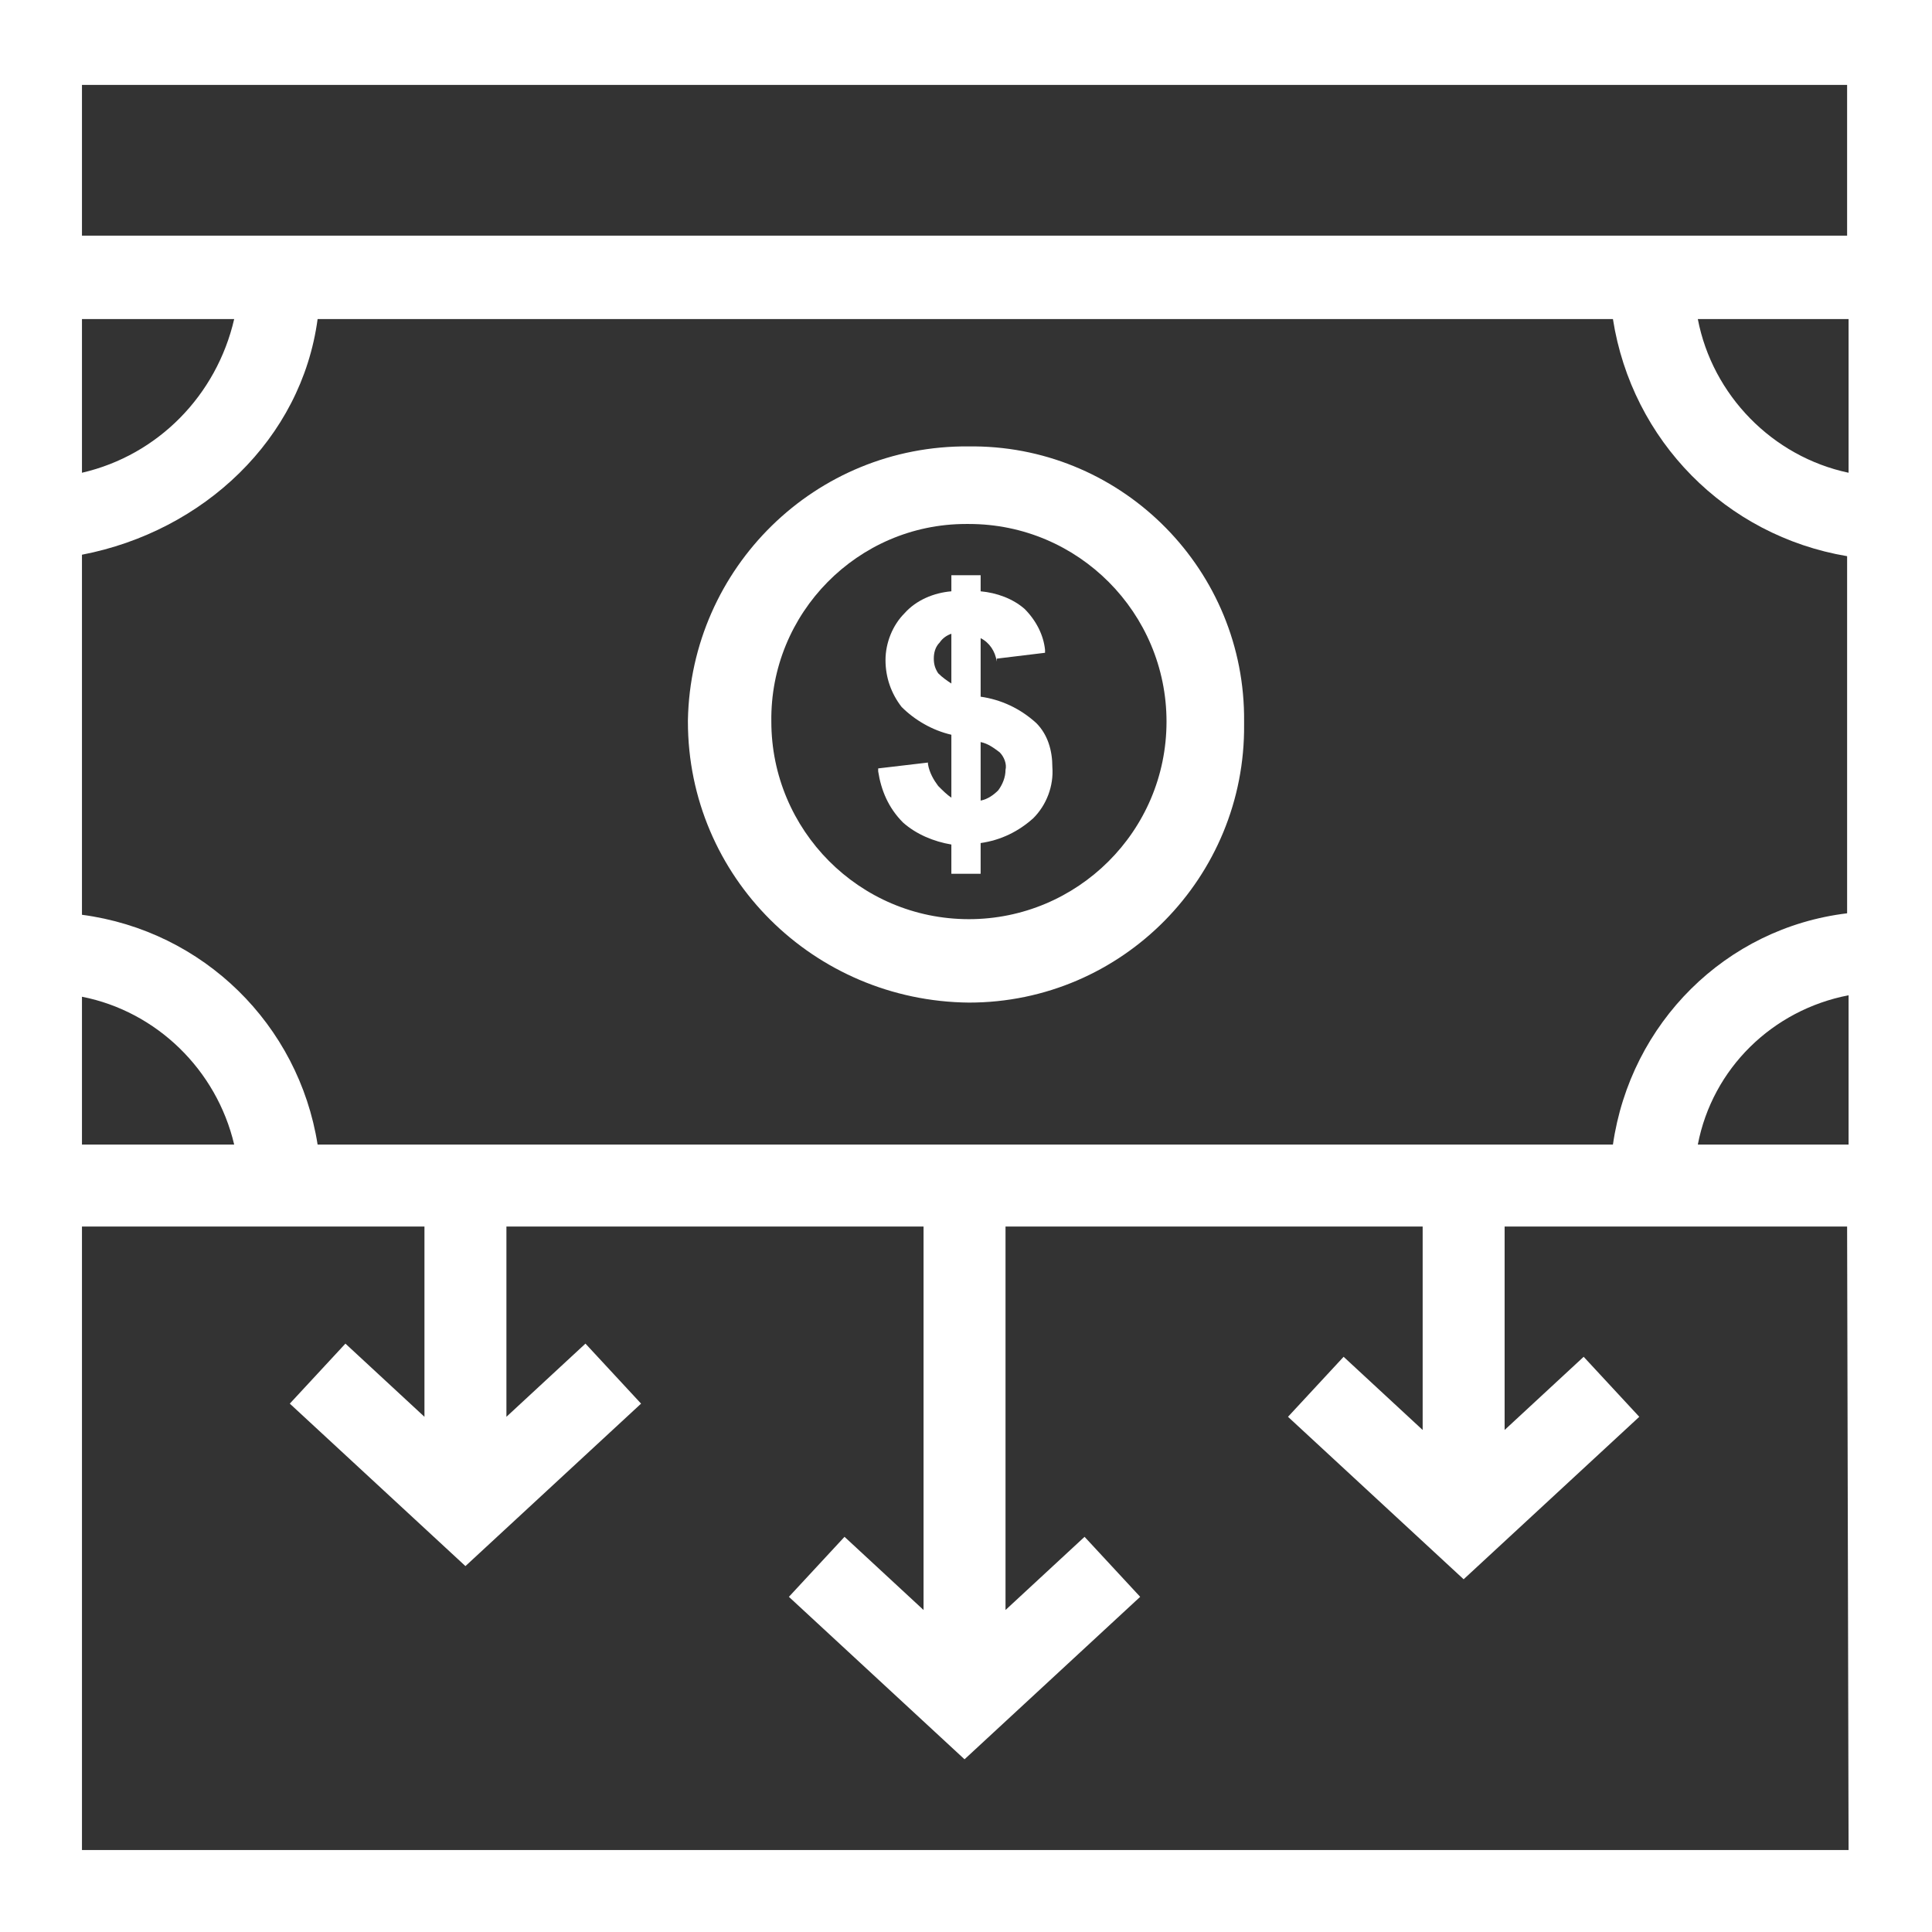 <?xml version="1.0" encoding="utf-8"?>
<svg version="1.1" id="Layer_1" xmlns="http://www.w3.org/2000/svg" xmlns:xlink="http://www.w3.org/1999/xlink" x="0px" y="0px"
	 viewBox="0 0 132 132" style="enable-background:new 0 0 132 132;" xml:space="preserve" width="132" height="132">
<rect x="0" y="0" width="132" height="132" fill="#333333" stroke="none"/>
<style type="text/css">
	.st0{fill:#FFFFFF;}
</style>
<g id="lowercosts">
	<path class="st0" d="M126.3,0H0v132h132V0H126.3z M5.6,5.8h120.6v10.3H5.6V5.8z M126.3,21.8v10.5c-5.2-1.1-9.3-5.3-10.3-10.5L126.3,21.8z
		 M5.6,21.8H16c-1.2,5.2-5.2,9.3-10.4,10.5V21.8z M5.6,37.9c8.3-1.6,15-7.9,16.1-16.1h88.5c1.3,8.3,7.7,14.8,16,16.2v24.4
		c-8.3,1-14.8,7.5-16,15.8H21.7c-1.3-8.2-7.8-14.6-16.1-15.7V37.9z M126.3,68v10.2h-10.3C117,73,121.1,69,126.3,68z M5.6,68.1
		c5.1,1,9.2,5,10.4,10.1H5.6V68.1z M126.3,126.4H5.6V83.8H29v13l-5.4-5l-3.8,4.1l12,11.1l12-11.1L40,91.8l-5.4,5v-13h28.5V110
		l-5.4-5l-3.8,4.1l12,11.1l12-11.1l-3.8-4.1l-5.4,5V83.8h28.5v13.9l-5.4-5l-3.8,4.1l12,11.1l12-11.1l-3.8-4.1l-5.4,5V83.8h23.4
		L126.3,126.4z"/>
	<path class="st0" d="M66.2,68.5c10.5,0,18.9-8.6,18.8-19c0-0.1,0-0.1,0-0.2c0.1-10.3-8.2-18.7-18.4-18.8c-0.1,0-0.3,0-0.4,0
		c-10.5-0.1-19,8.3-19.2,18.7c0,0,0,0,0,0.1C47,59.9,55.6,68.4,66.2,68.5z M66.2,35.8c7.5,0,13.5,6.1,13.5,13.5
		c0,7.5-6.1,13.5-13.5,13.5c-7.5,0-13.5-6.1-13.5-13.5c-0.1-7.4,5.9-13.5,13.3-13.5C66,35.8,66.1,35.8,66.2,35.8z"/>
	<path class="st0" d="M64.1,53.7c-0.3-0.4-0.6-0.9-0.7-1.5v-0.1L60,52.5v0.2c0.2,1.3,0.7,2.5,1.7,3.5c0.9,0.8,2.1,1.3,3.3,1.5v2h2v-2.1
		c1.4-0.2,2.6-0.8,3.6-1.7c0.9-0.9,1.4-2.2,1.3-3.5c0-1.1-0.3-2.2-1.1-3c-1.1-1-2.4-1.6-3.8-1.8v-4c0.6,0.3,1,0.9,1.1,1.6V45
		l3.3-0.4v-0.2c-0.1-1-0.6-2-1.4-2.8c-0.8-0.7-1.9-1.1-3-1.2v-1.1h-2v1.1c-1.2,0.1-2.4,0.6-3.2,1.5c-0.8,0.8-1.3,2-1.3,3.2
		c0,1.2,0.4,2.3,1.1,3.2c0.9,0.9,2.1,1.6,3.4,1.9v4.3C64.7,54.3,64.4,54,64.1,53.7z M67,50.7c0.5,0.1,0.9,0.4,1.3,0.7
		c0.3,0.3,0.5,0.8,0.4,1.2c0,0.5-0.2,1-0.5,1.4c-0.3,0.3-0.7,0.6-1.2,0.7L67,50.7z M64.1,46c-0.2-0.3-0.3-0.6-0.3-1
		c0-0.4,0.1-0.8,0.4-1.1c0.2-0.3,0.5-0.5,0.8-0.6v3.4C64.7,46.5,64.4,46.3,64.1,46z"/>
</g>
</svg>
